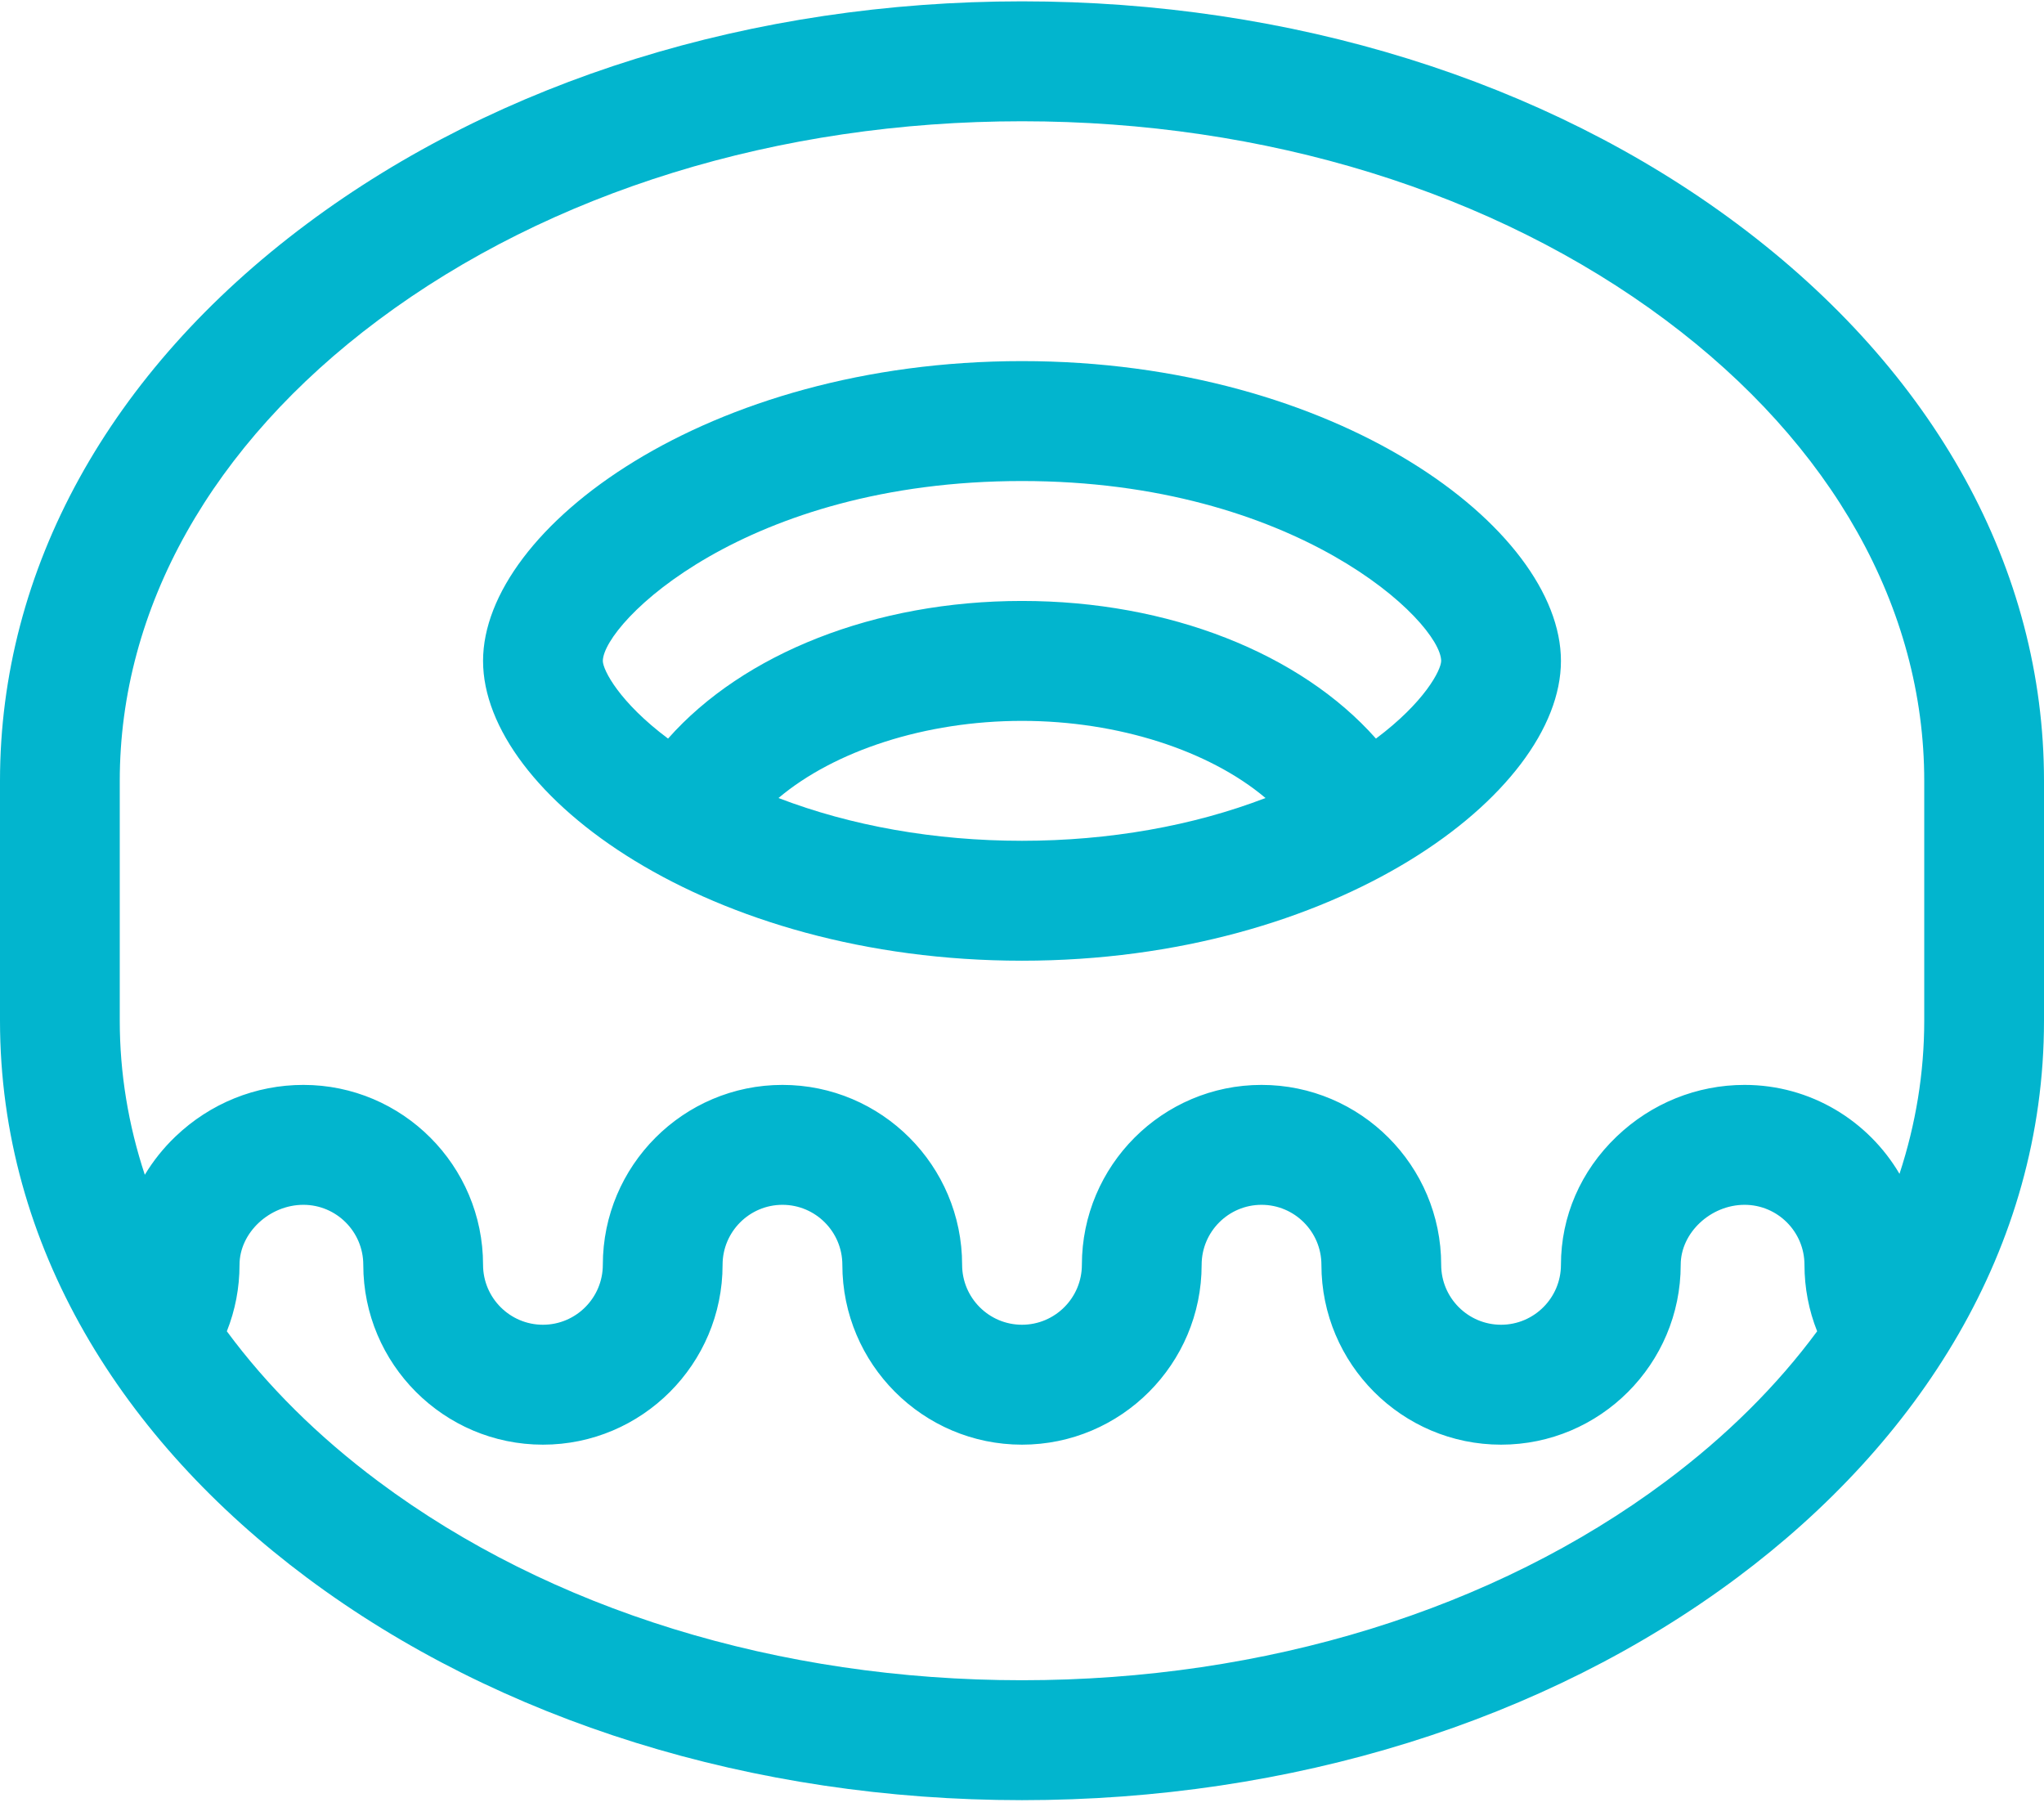 <?xml version="1.0" encoding="UTF-8"?>
<svg xmlns="http://www.w3.org/2000/svg" width="250" height="221" viewBox="0 0 250 221" fill="none">
  <path d="M125 44.164C86.52 44.164 59.082 64.601 59.082 80.831C59.082 97.147 86.617 117.497 125 117.497C163.349 117.497 190.918 97.123 190.918 80.831C190.918 64.602 163.481 44.164 125 44.164ZM125 102.831C114.311 102.831 104.06 101 95.216 97.599C102.051 91.837 113.157 88.164 125 88.164C136.843 88.164 147.949 91.837 154.784 97.599C145.94 101 135.689 102.831 125 102.831ZM168.291 90.331C159.076 79.921 142.983 73.497 125 73.497C107.017 73.497 90.924 79.921 81.709 90.331C75.761 85.887 73.746 81.957 73.731 80.832C73.796 76.204 91.141 58.831 125 58.831C158.534 58.831 176.201 76.03 176.27 80.83C176.253 81.957 174.239 85.887 168.291 90.331Z" fill="#02B5CE"></path>
  <path d="M212.486 27.393C188.969 9.834 157.899 0.164 125 0.164C92.101 0.164 61.031 9.834 37.514 27.393C13.323 45.455 0 69.641 0 95.497V124.831C0 152.498 15.067 176.176 37.514 192.935C61.031 210.494 92.101 220.164 125 220.164C157.899 220.164 188.969 210.494 212.486 192.935C234.605 176.421 250 152.798 250 124.832V95.497C250 69.641 236.677 45.455 212.486 27.393ZM203.73 181.178C182.725 196.861 154.765 205.497 125 205.497C95.235 205.497 67.275 196.86 46.27 181.178C38.845 175.634 32.641 169.453 27.745 162.818C28.766 160.255 29.296 157.511 29.296 154.686C29.296 150.779 32.947 147.352 37.109 147.352C41.148 147.352 44.433 150.642 44.433 154.686C44.433 166.817 54.29 176.686 66.406 176.686C78.522 176.686 88.378 166.817 88.378 154.686C88.378 150.642 91.664 147.352 95.703 147.352C99.741 147.352 103.027 150.642 103.027 154.686C103.027 166.817 112.884 176.686 125 176.686C137.115 176.686 146.972 166.817 146.972 154.686C146.972 150.642 150.258 147.352 154.296 147.352C158.335 147.352 161.621 150.642 161.621 154.686C161.621 166.817 171.478 176.686 183.593 176.686C195.709 176.686 205.566 166.817 205.566 154.686C205.566 150.779 209.217 147.352 213.378 147.352C217.417 147.352 220.703 150.642 220.703 154.686C220.703 157.511 221.234 160.255 222.254 162.818C217.359 169.454 211.155 175.634 203.73 181.178ZM235.352 124.832C235.352 131.211 234.319 137.488 232.326 143.564C228.503 137.062 221.444 132.686 213.379 132.686C207.542 132.686 201.979 134.933 197.716 139.014C193.332 143.21 190.918 148.775 190.918 154.686C190.918 158.729 187.632 162.019 183.594 162.019C179.555 162.019 176.27 158.729 176.27 154.686C176.27 142.555 166.413 132.686 154.297 132.686C142.181 132.686 132.324 142.555 132.324 154.686C132.324 158.729 129.039 162.019 125 162.019C120.961 162.019 117.676 158.729 117.676 154.686C117.676 142.555 107.819 132.686 95.703 132.686C83.587 132.686 73.731 142.555 73.731 154.686C73.731 158.729 70.445 162.019 66.406 162.019C62.368 162.019 59.082 158.729 59.082 154.686C59.082 142.555 49.225 132.686 37.109 132.686C31.272 132.686 25.709 134.933 21.446 139.014C19.971 140.426 18.725 141.996 17.712 143.68C15.693 137.567 14.648 131.25 14.648 124.831V95.497C14.648 74.387 25.879 54.376 46.27 39.151C67.275 23.468 95.235 14.831 125 14.831C154.765 14.831 182.725 23.468 203.73 39.151C224.121 54.376 235.352 74.387 235.352 95.497V124.832Z" fill="#02B5CE"></path>
</svg>
